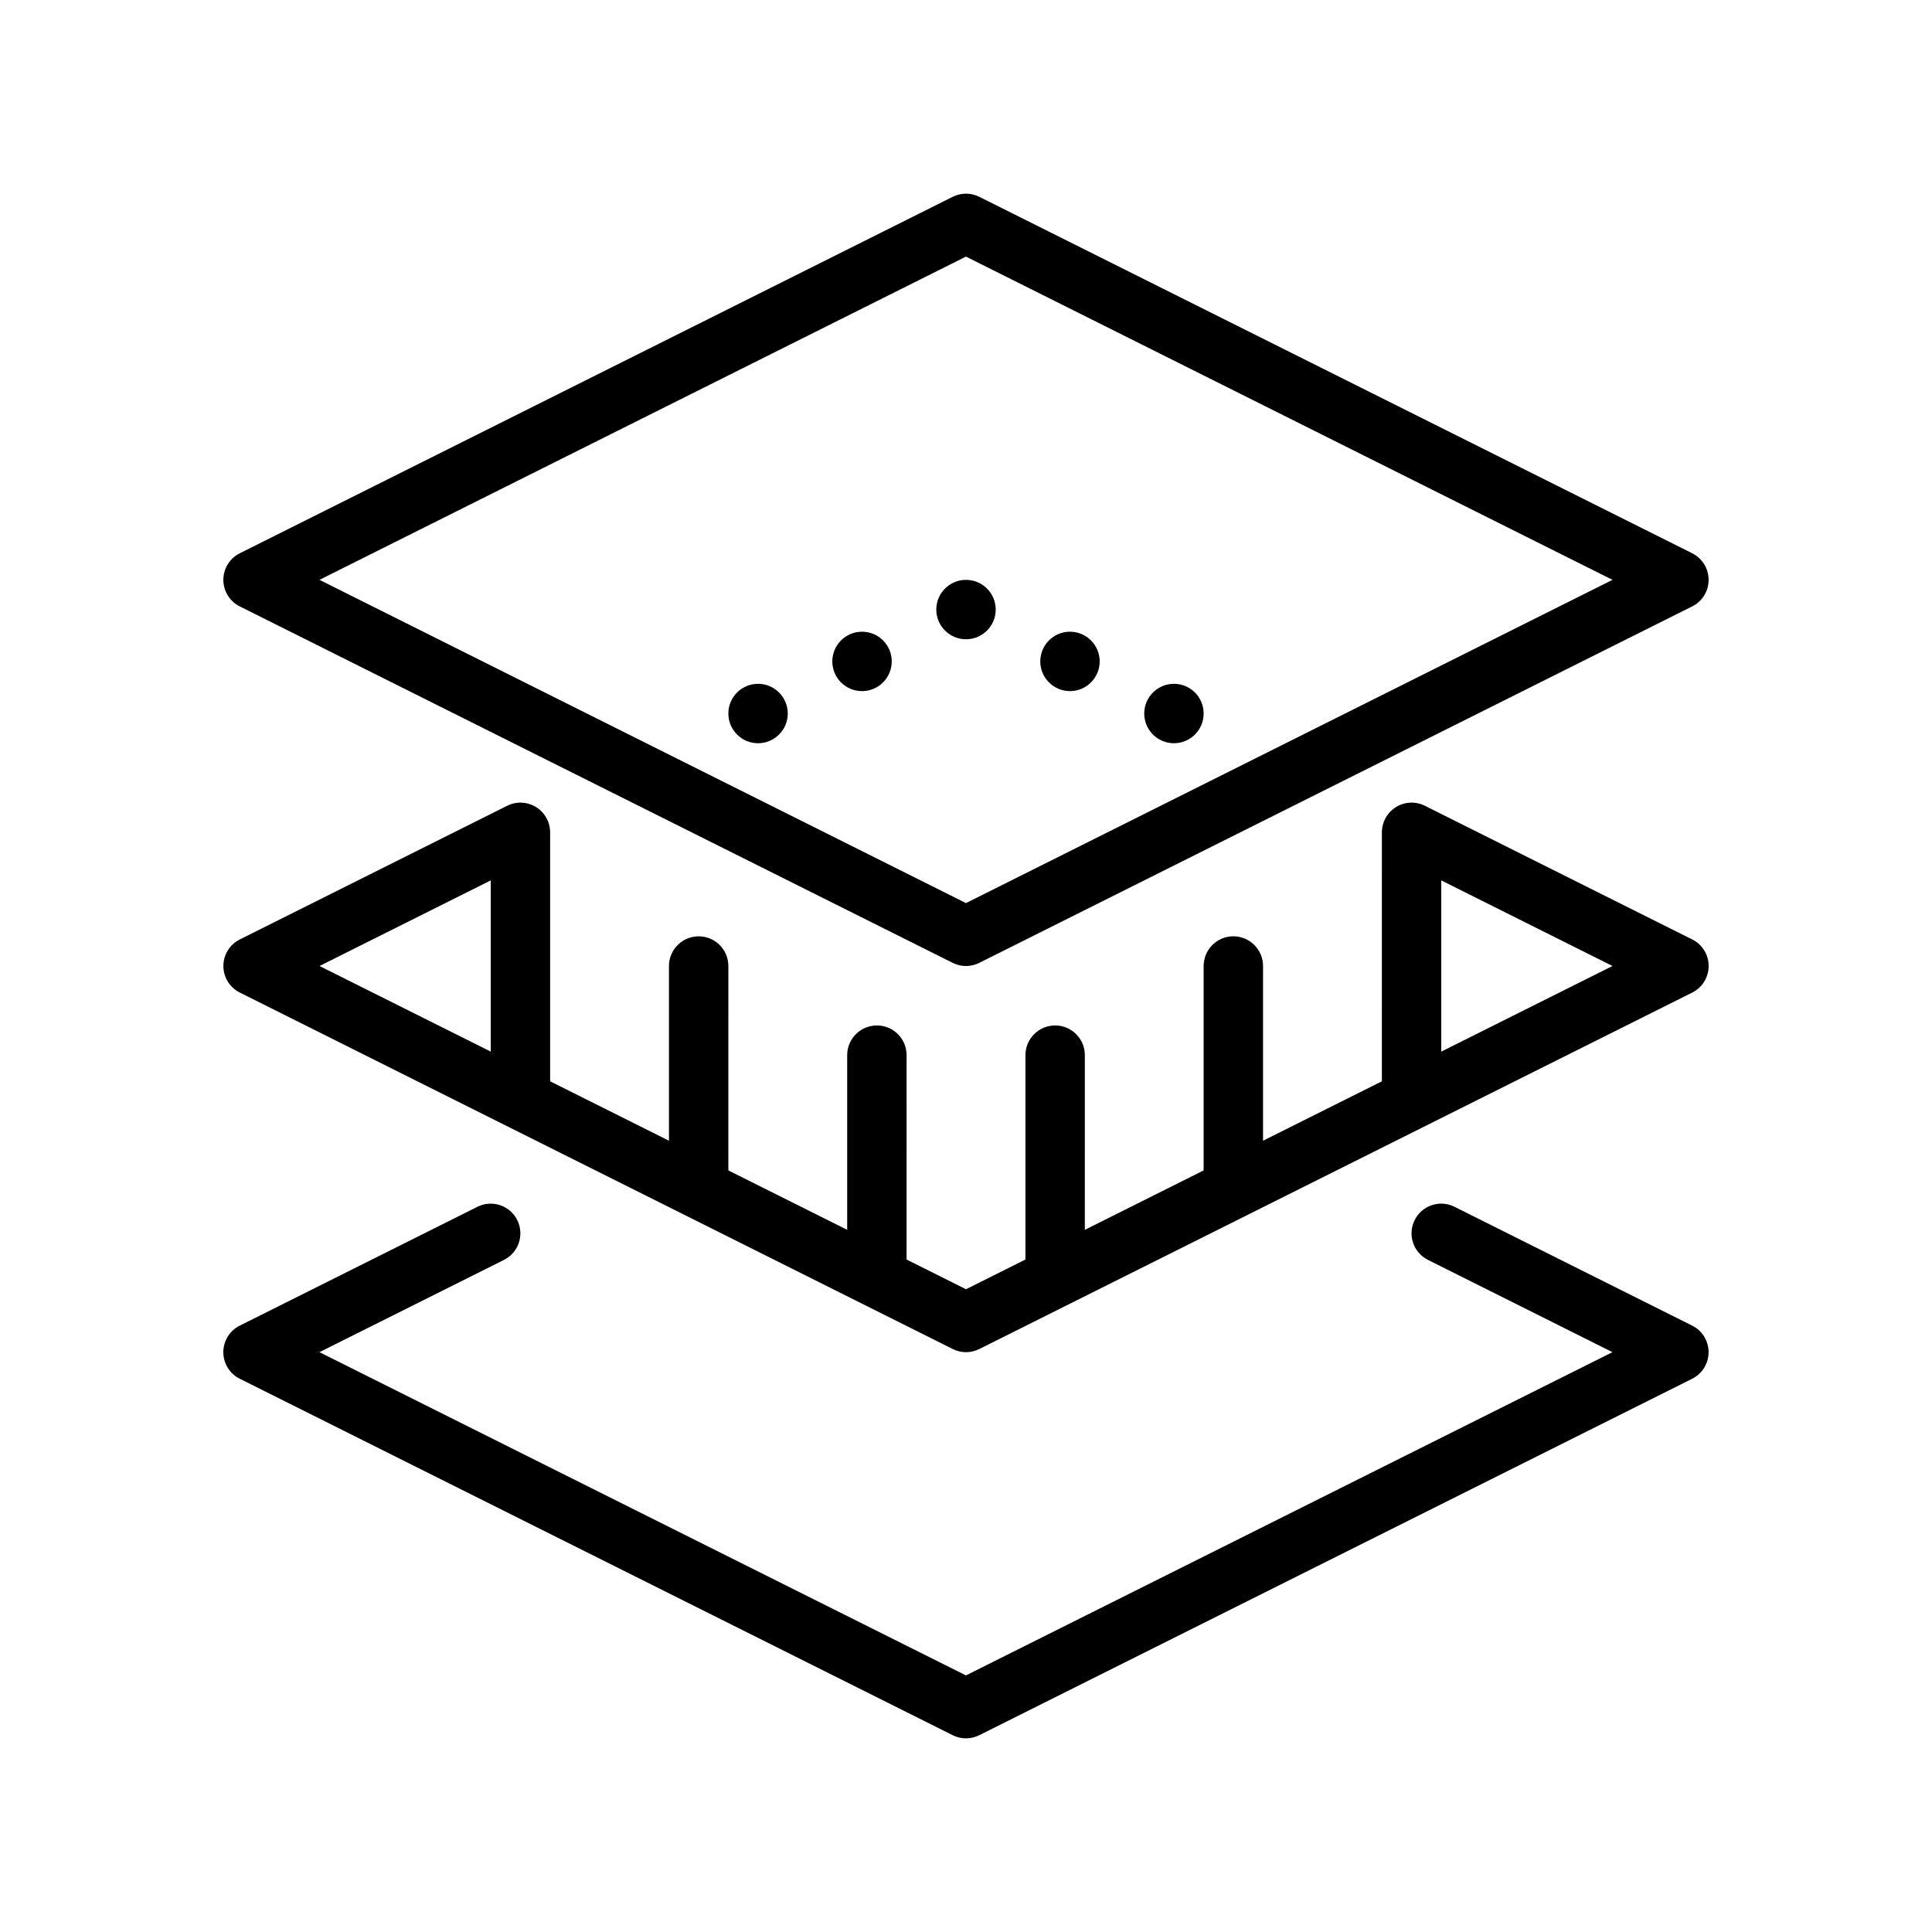 <?xml version="1.0" encoding="UTF-8"?>
<!-- Uploaded to: SVG Repo, www.svgrepo.com, Generator: SVG Repo Mixer Tools -->
<svg fill="#000000" width="800px" height="800px" version="1.1" viewBox="144 144 512 512" xmlns="http://www.w3.org/2000/svg">
 <g fill-rule="evenodd">
  <path d="m403.52 196.16c-2.219-1.117-4.828-1.117-7.047 0l-188.93 94.465c-2.668 1.324-4.352 4.062-4.352 7.039 0 2.977 1.684 5.715 4.352 7.039l188.93 94.465c2.219 1.117 4.828 1.117 7.047 0l188.93-94.465c2.668-1.324 4.352-4.062 4.352-7.039 0-2.977-1.684-5.715-4.352-7.039zm-3.523 15.84 171.33 85.664-171.33 85.664-171.33-85.664z"/>
  <path d="m510.21 430.56-110.21 55.105-110.21-55.105v-65.984c0-2.723-1.414-5.258-3.731-6.691-2.316-1.434-5.219-1.574-7.656-0.348l-70.852 35.426c-2.668 1.324-4.352 4.062-4.352 7.039s1.684 5.715 4.352 7.039l188.93 94.465c2.219 1.117 4.828 1.117 7.047 0l188.93-94.465c2.668-1.324 4.352-4.062 4.352-7.039s-1.684-5.715-4.352-7.039l-70.855-35.426c-2.438-1.227-5.34-1.086-7.656 0.348-2.316 1.434-3.731 3.969-3.731 6.691zm-236.16-7.871v-45.375l-45.379 22.688zm251.9 0 45.379-22.688-45.379-22.688z"/>
  <path d="m380.32 319.28c0-4.348-3.523-7.871-7.871-7.871-4.348 0-7.875 3.523-7.875 7.871s3.527 7.875 7.875 7.875c4.348 0 7.871-3.527 7.871-7.875"/>
  <path d="m435.43 319.28c0-4.348-3.527-7.871-7.875-7.871-4.348 0-7.871 3.523-7.871 7.871s3.523 7.875 7.871 7.875c4.348 0 7.875-3.527 7.875-7.875"/>
  <path d="m462.98 333.09c0-4.348-3.523-7.871-7.871-7.871-4.348 0-7.875 3.523-7.875 7.871 0 4.348 3.527 7.875 7.875 7.875 4.348 0 7.871-3.527 7.871-7.875"/>
  <path d="m392.13 305.54c0-4.348 3.523-7.871 7.871-7.871s7.871 3.523 7.871 7.871-3.523 7.871-7.871 7.871-7.871-3.523-7.871-7.871"/>
  <path d="m337.02 333.09c0-4.348 3.523-7.871 7.871-7.871 4.348 0 7.875 3.523 7.875 7.871 0 4.348-3.527 7.875-7.875 7.875-4.348 0-7.871-3.527-7.871-7.875"/>
  <path d="m522.43 477.89 48.891 24.449-171.33 85.664-171.33-85.664 48.891-24.449c3.887-1.938 5.473-6.676 3.523-10.562-1.938-3.875-6.668-5.465-10.555-3.512l-62.984 31.488c-2.668 1.32-4.352 4.062-4.352 7.035 0 2.977 1.684 5.715 4.352 7.039l188.93 94.465c2.219 1.117 4.828 1.117 7.047 0l188.93-94.465c2.668-1.324 4.352-4.062 4.352-7.039 0-2.977-1.684-5.715-4.352-7.039l-62.98-31.488c-3.887-1.953-8.617-0.363-10.555 3.512-1.949 3.891-0.367 8.629 3.523 10.562z"/>
  <path d="m337.02 462.98 0.004-62.98c0-4.344-3.531-7.875-7.871-7.863-4.344 0-7.871 3.527-7.871 7.871v62.969z"/>
  <path d="m384.25 486.6 0.004-62.98c0-4.344-3.531-7.875-7.871-7.863-4.344 0-7.871 3.527-7.871 7.871v62.969z"/>
  <path d="m431.49 486.6 0.004-62.98c0-4.344-3.531-7.875-7.871-7.863-4.344 0-7.871 3.527-7.871 7.871v62.969z"/>
  <path d="m478.72 462.98v-62.98c-0.004-4.348-3.531-7.867-7.871-7.871-4.344 0-7.871 3.531-7.871 7.875l-0.004 62.973z"/>
 </g>
</svg>